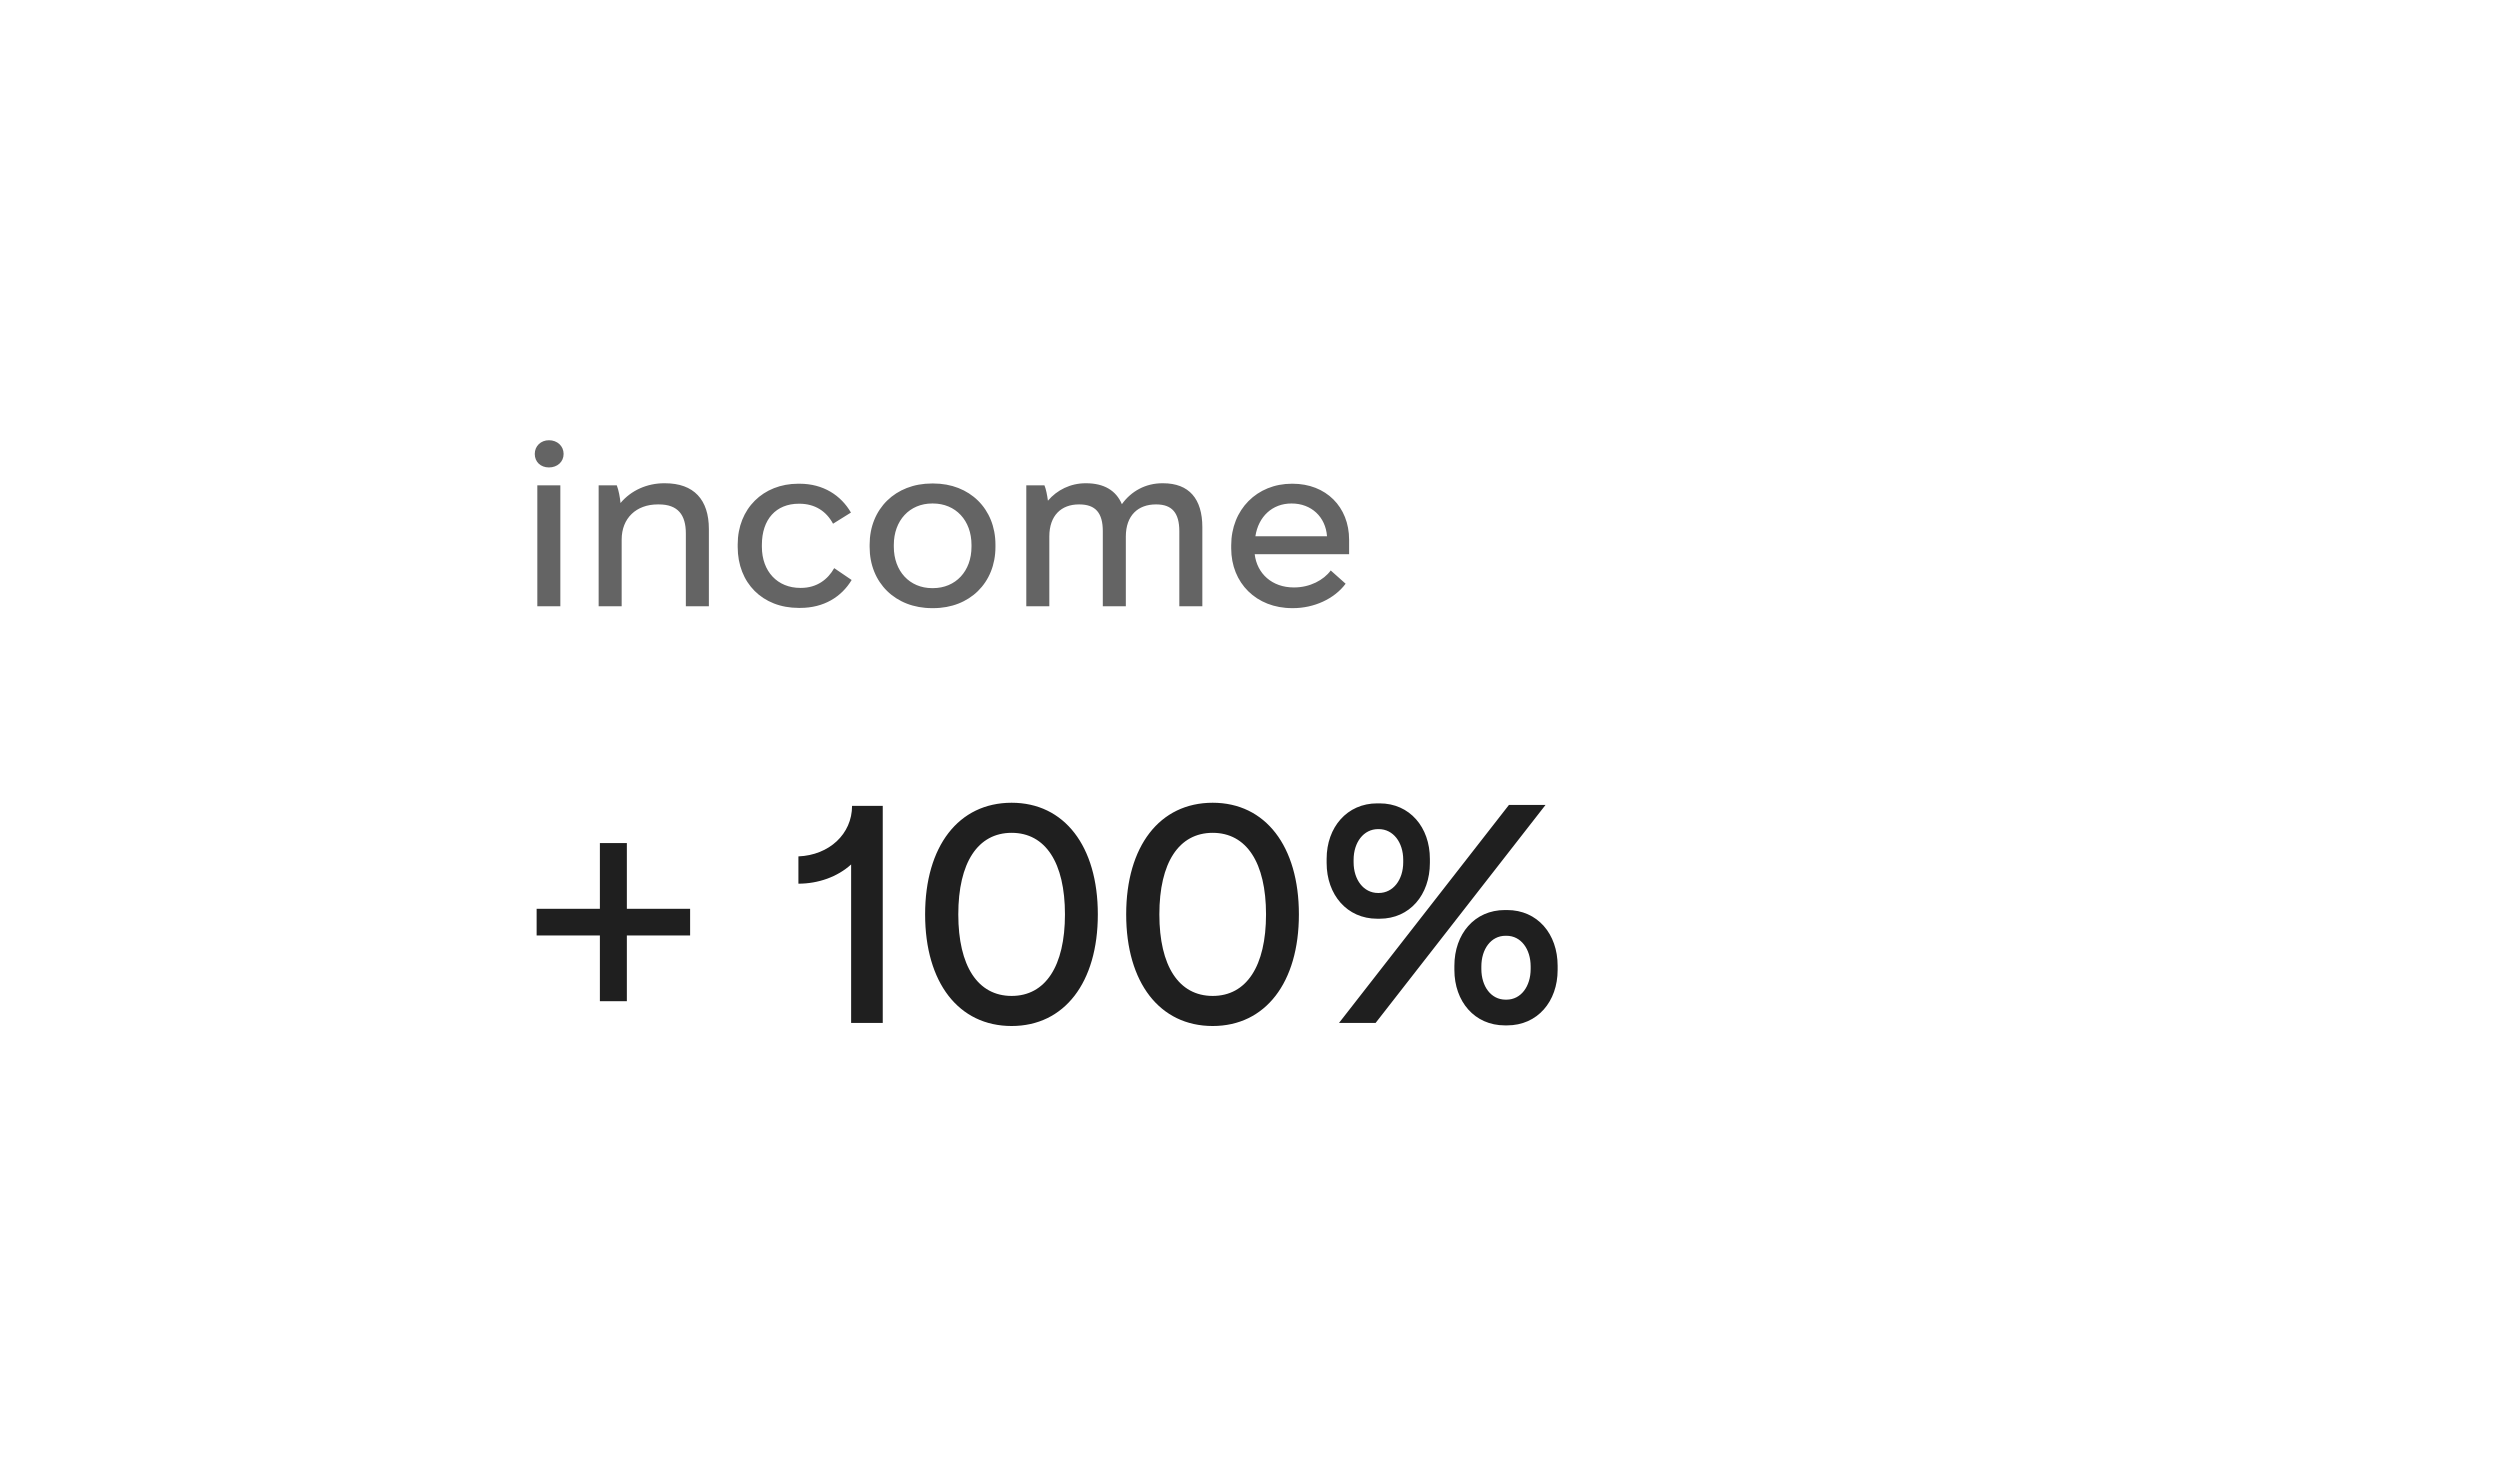 <svg width="129" height="76" viewBox="0 0 129 76" fill="none" xmlns="http://www.w3.org/2000/svg">
<g filter="url(#filter0_bd_709_604)">
<path d="M9 18.994C9 11.265 15.265 5 22.994 5H106.006C113.735 5 120 11.265 120 18.994V49.006C120 56.735 113.735 63 106.006 63H22.994C15.265 63 9 56.735 9 49.006V18.994Z" fill="white" shape-rendering="crispEdges"/>
<path d="M28.326 20.087C27.894 20.087 27.594 19.799 27.594 19.391C27.594 18.983 27.906 18.683 28.326 18.683C28.758 18.683 29.082 18.983 29.082 19.391C29.082 19.799 28.758 20.087 28.326 20.087ZM27.726 27.251V21.011H28.914V27.251H27.726ZM30.89 27.251V21.011H31.826C31.922 21.251 31.994 21.647 32.018 21.923C32.57 21.263 33.398 20.903 34.274 20.903H34.31C35.81 20.903 36.578 21.755 36.578 23.267V27.251H35.39V23.495C35.39 22.535 34.982 21.995 33.998 21.995H33.938C32.834 21.995 32.078 22.703 32.078 23.807V27.251H30.89ZM41.209 27.335C39.349 27.335 38.065 26.051 38.065 24.191V24.059C38.065 22.211 39.385 20.927 41.185 20.927H41.257C42.481 20.927 43.393 21.527 43.909 22.415L42.985 22.991C42.637 22.343 42.049 21.959 41.245 21.959H41.221C40.045 21.959 39.313 22.763 39.313 24.083V24.179C39.313 25.463 40.129 26.303 41.293 26.303H41.329C42.157 26.303 42.721 25.859 43.045 25.283L43.945 25.895C43.417 26.771 42.505 27.335 41.293 27.335H41.209ZM48.089 27.347C46.205 27.347 44.873 26.039 44.873 24.191V24.071C44.873 22.223 46.205 20.915 48.089 20.915H48.161C50.033 20.915 51.365 22.223 51.365 24.071V24.191C51.365 26.039 50.033 27.347 48.161 27.347H48.089ZM48.101 26.315H48.137C49.313 26.315 50.129 25.439 50.129 24.179V24.083C50.129 22.823 49.313 21.947 48.137 21.947H48.101C46.937 21.947 46.121 22.823 46.121 24.083V24.179C46.121 25.439 46.937 26.315 48.101 26.315ZM52.957 27.251V21.011H53.893C53.977 21.203 54.037 21.539 54.073 21.803C54.541 21.251 55.237 20.903 56.017 20.903H56.041C56.965 20.903 57.589 21.275 57.889 21.983C58.369 21.311 59.113 20.903 59.977 20.903H60.013C61.357 20.903 62.041 21.707 62.041 23.171V27.251H60.853V23.375C60.853 22.439 60.481 21.995 59.665 21.995H59.641C58.729 21.995 58.093 22.559 58.093 23.651V27.251H56.905V23.375C56.905 22.439 56.533 21.995 55.693 21.995H55.669C54.769 21.995 54.145 22.559 54.145 23.651V27.251H52.957ZM66.674 27.347C64.826 27.347 63.53 26.051 63.53 24.263V24.107C63.53 22.259 64.862 20.927 66.662 20.927H66.698C68.414 20.927 69.614 22.115 69.614 23.819V24.563H64.742C64.862 25.571 65.642 26.279 66.758 26.279H66.782C67.598 26.279 68.306 25.895 68.666 25.403L69.434 26.087C68.846 26.879 67.79 27.347 66.722 27.347H66.674ZM64.778 23.639H68.474C68.402 22.643 67.67 21.947 66.65 21.947H66.638C65.654 21.947 64.934 22.619 64.778 23.639Z" fill="#646464"/>
<path d="M30.954 47.629V44.237H27.69V42.861H30.954V39.469H32.346V42.861H35.61V44.237H32.346V47.629H30.954ZM43.966 37.549H45.55V48.749H43.918V40.573C43.214 41.213 42.222 41.565 41.198 41.565V40.157C42.782 40.093 43.966 39.005 43.966 37.549ZM52.2 48.909C49.464 48.909 47.736 46.669 47.736 43.149C47.736 39.629 49.464 37.389 52.2 37.389C54.92 37.389 56.648 39.629 56.648 43.149C56.648 46.669 54.92 48.909 52.2 48.909ZM52.2 47.357C53.944 47.357 54.952 45.821 54.952 43.149C54.952 40.477 53.944 38.941 52.2 38.941C50.456 38.941 49.448 40.477 49.448 43.149C49.448 45.821 50.456 47.357 52.2 47.357ZM62.575 48.909C59.839 48.909 58.111 46.669 58.111 43.149C58.111 39.629 59.839 37.389 62.575 37.389C65.295 37.389 67.023 39.629 67.023 43.149C67.023 46.669 65.295 48.909 62.575 48.909ZM62.575 47.357C64.319 47.357 65.327 45.821 65.327 43.149C65.327 40.477 64.319 38.941 62.575 38.941C60.831 38.941 59.823 40.477 59.823 43.149C59.823 45.821 60.831 47.357 62.575 47.357ZM71.062 43.373C69.51 43.373 68.454 42.141 68.454 40.493V40.285C68.454 38.653 69.51 37.421 71.062 37.421H71.19C72.742 37.421 73.782 38.653 73.782 40.285V40.493C73.782 42.141 72.742 43.373 71.19 43.373H71.062ZM69.094 48.749L77.862 37.501H79.75L70.982 48.749H69.094ZM71.11 42.045H71.142C71.894 42.045 72.406 41.357 72.406 40.461V40.333C72.406 39.437 71.894 38.749 71.142 38.749H71.11C70.358 38.749 69.846 39.437 69.846 40.333V40.461C69.846 41.357 70.358 42.045 71.11 42.045ZM77.654 48.877C76.086 48.877 75.046 47.645 75.046 46.013V45.805C75.046 44.157 76.086 42.925 77.654 42.925H77.766C79.334 42.925 80.374 44.157 80.374 45.805V46.013C80.374 47.645 79.334 48.877 77.766 48.877H77.654ZM77.686 47.549H77.734C78.486 47.549 78.982 46.861 78.982 45.965V45.837C78.982 44.941 78.486 44.253 77.734 44.253H77.686C76.934 44.253 76.438 44.941 76.438 45.837V45.965C76.438 46.861 76.934 47.549 77.686 47.549Z" fill="#1F1F1F"/>
</g>
<defs>
<filter id="filter0_bd_709_604" x="-12.866" y="-16.866" width="154.732" height="101.732" filterUnits="userSpaceOnUse" color-interpolation-filters="sRGB">
<feFlood flood-opacity="0" result="BackgroundImageFix"/>
<feGaussianBlur in="BackgroundImageFix" stdDeviation="10.933"/>
<feComposite in2="SourceAlpha" operator="in" result="effect1_backgroundBlur_709_604"/>
<feColorMatrix in="SourceAlpha" type="matrix" values="0 0 0 0 0 0 0 0 0 0 0 0 0 0 0 0 0 0 127 0" result="hardAlpha"/>
<feOffset dy="4.033"/>
<feGaussianBlur stdDeviation="4.453"/>
<feComposite in2="hardAlpha" operator="out"/>
<feColorMatrix type="matrix" values="0 0 0 0 0 0 0 0 0 0 0 0 0 0 0 0 0 0 0.12 0"/>
<feBlend mode="normal" in2="effect1_backgroundBlur_709_604" result="effect2_dropShadow_709_604"/>
<feBlend mode="normal" in="SourceGraphic" in2="effect2_dropShadow_709_604" result="shape"/>
</filter>
</defs>
</svg>
